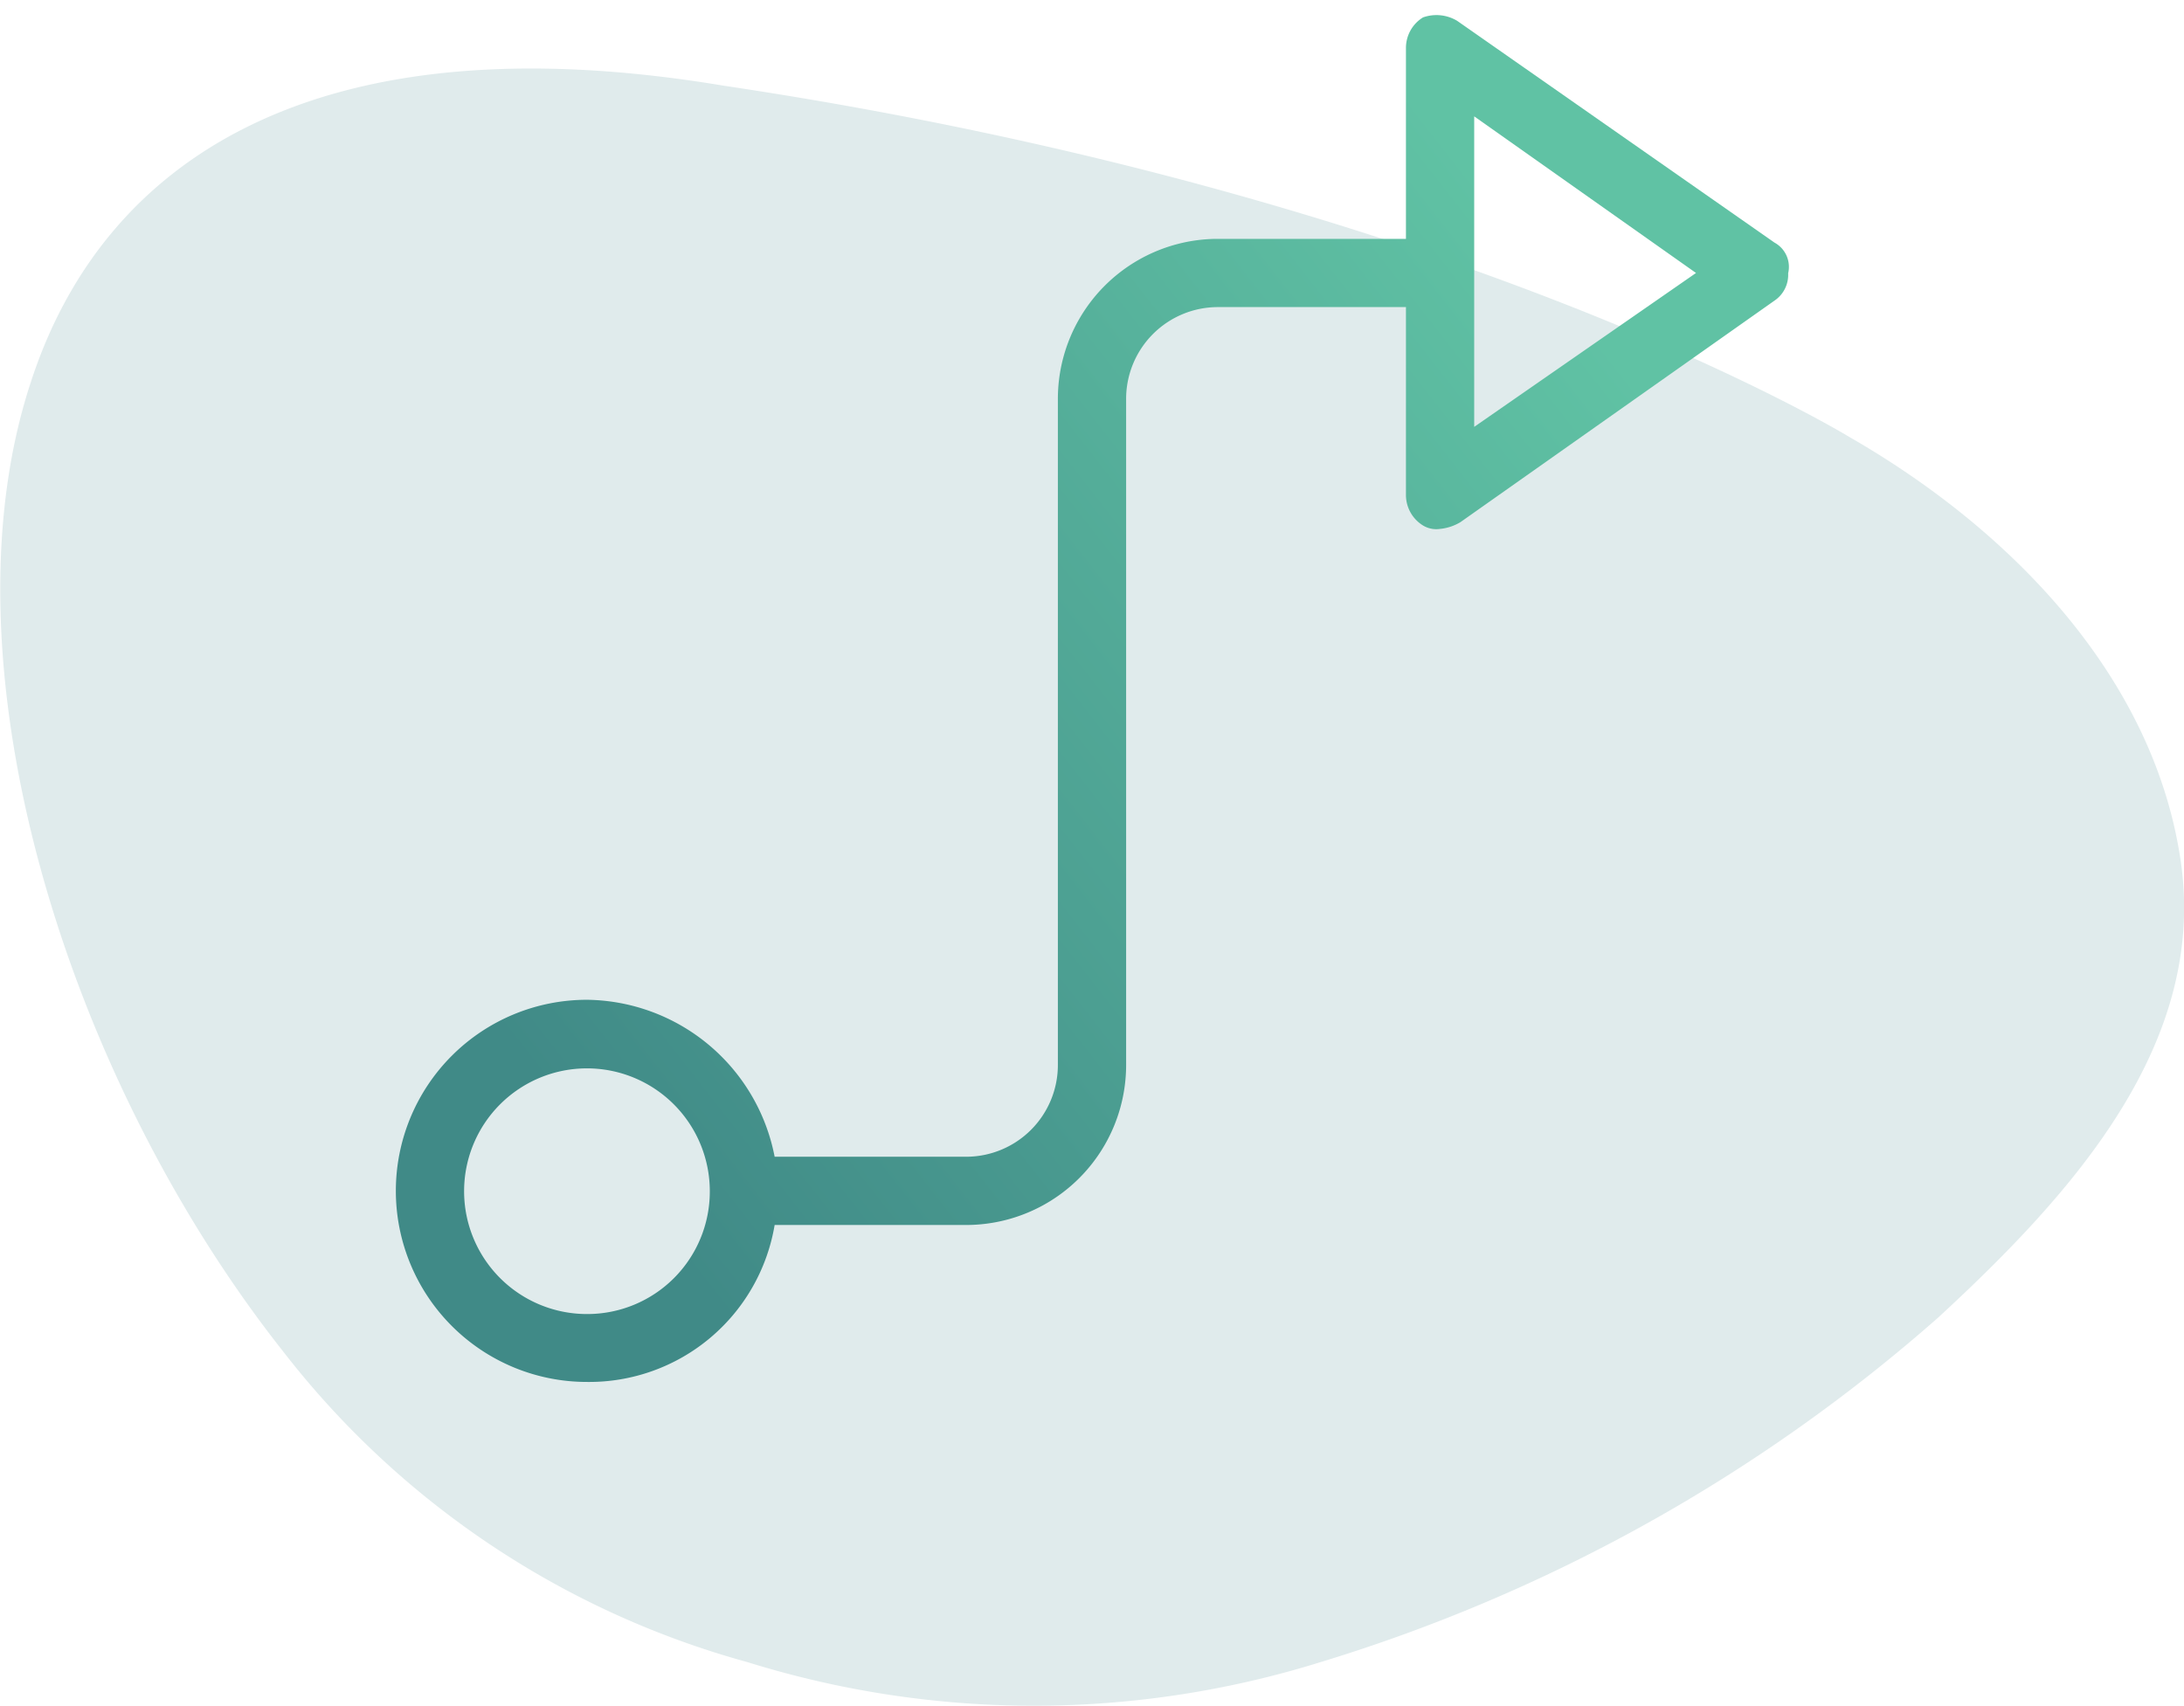 <svg xmlns="http://www.w3.org/2000/svg" xmlns:xlink="http://www.w3.org/1999/xlink" viewBox="0 0 64 50"><defs><linearGradient id="a" x1="16.81" y1="281.09" x2="46.81" y2="257.59" gradientTransform="translate(0 -248)" gradientUnits="userSpaceOnUse"><stop offset="0" stop-color="#408a87"/><stop offset="1" stop-color="#60c2a4"/></linearGradient></defs><title>messaging</title><path d="M.9,11.21c-2.7,8.2,1,20.3,7.4,28.4a25.87,25.87,0,0,0,13.6,9.1,28.23,28.23,0,0,0,16.8,0,48.89,48.89,0,0,0,18.1-10.1c3.9-3.6,7.9-8,7.1-13.4s-5-9.7-9.7-12.4c0,0-11.6-7.1-33-10.3C9.2.51,3,4.71.9,11.21Z" fill="#e0ebec"/><path d="M52,7.11,42.7.61a1.18,1.18,0,0,0-1-.1,1.05,1.05,0,0,0-.5.9V7H35.7a4.69,4.69,0,0,0-4.7,4.7v19.5a2.69,2.69,0,0,1-2.7,2.7H22.7a5.67,5.67,0,0,0-5.5-4.6,5.6,5.6,0,1,0,0,11.2,5.51,5.51,0,0,0,5.5-4.6h5.6a4.69,4.69,0,0,0,4.7-4.7V11.71A2.69,2.69,0,0,1,35.7,9h5.5v5.5a1.05,1.05,0,0,0,.5.9.75.75,0,0,0,.5.1,1.42,1.42,0,0,0,.6-.2L52,8.81a.91.91,0,0,0,.4-.8A.81.81,0,0,0,52,7.11ZM17.2,38.51a3.6,3.6,0,1,1,3.6-3.6A3.59,3.59,0,0,1,17.2,38.51Zm26-26V3.41L49.7,8Z" fill="url(#a)"/></svg>